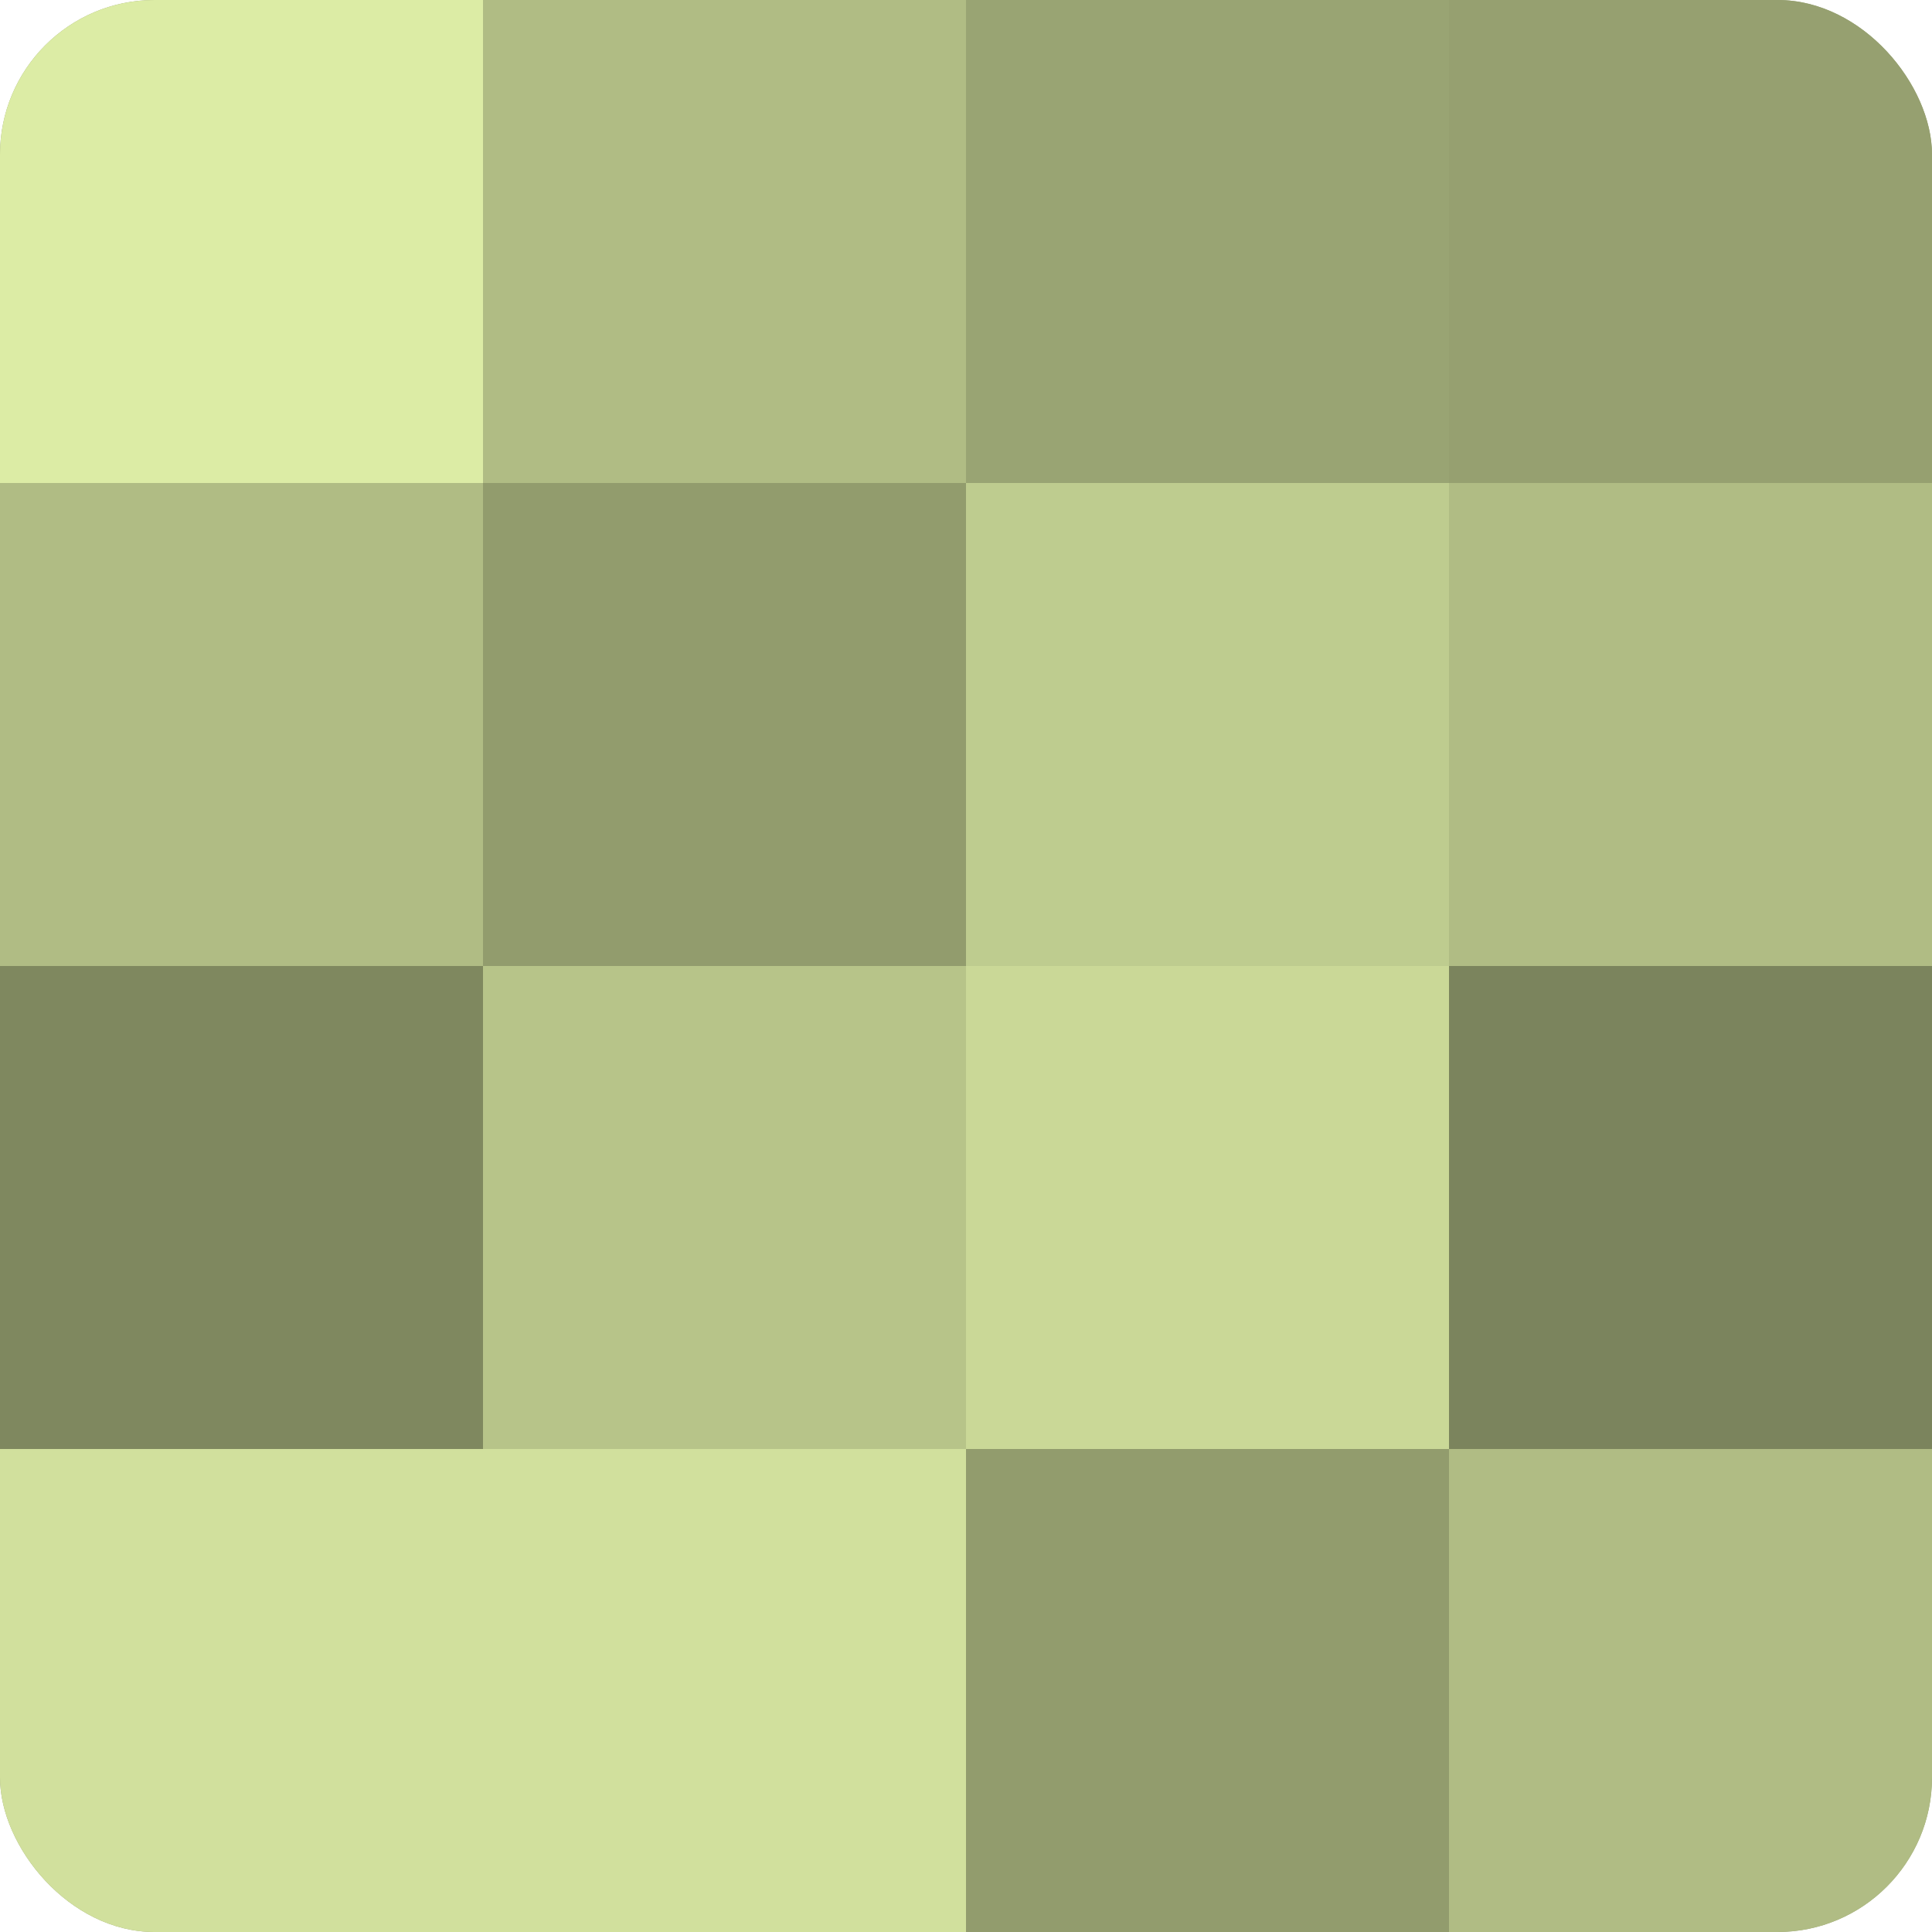 <?xml version="1.0" encoding="UTF-8"?>
<svg xmlns="http://www.w3.org/2000/svg" width="60" height="60" viewBox="0 0 100 100" preserveAspectRatio="xMidYMid meet"><defs><clipPath id="c" width="100" height="100"><rect width="100" height="100" rx="8" ry="8"/></clipPath></defs><g clip-path="url(#c)"><rect width="100" height="100" fill="#96a070"/><rect width="25" height="25" fill="#dceca5"/><rect y="25" width="25" height="25" fill="#b0bc84"/><rect y="50" width="25" height="25" fill="#7f885f"/><rect y="75" width="25" height="25" fill="#d1e09d"/><rect x="25" width="25" height="25" fill="#b0bc84"/><rect x="25" y="25" width="25" height="25" fill="#929c6d"/><rect x="25" y="50" width="25" height="25" fill="#b7c489"/><rect x="25" y="75" width="25" height="25" fill="#d1e09d"/><rect x="50" width="25" height="25" fill="#99a473"/><rect x="50" y="25" width="25" height="25" fill="#becc8f"/><rect x="50" y="50" width="25" height="25" fill="#cad897"/><rect x="50" y="75" width="25" height="25" fill="#929c6d"/><rect x="75" width="25" height="25" fill="#96a070"/><rect x="75" y="25" width="25" height="25" fill="#b0bc84"/><rect x="75" y="50" width="25" height="25" fill="#7b845d"/><rect x="75" y="75" width="25" height="25" fill="#b0bc84"/></g></svg>
